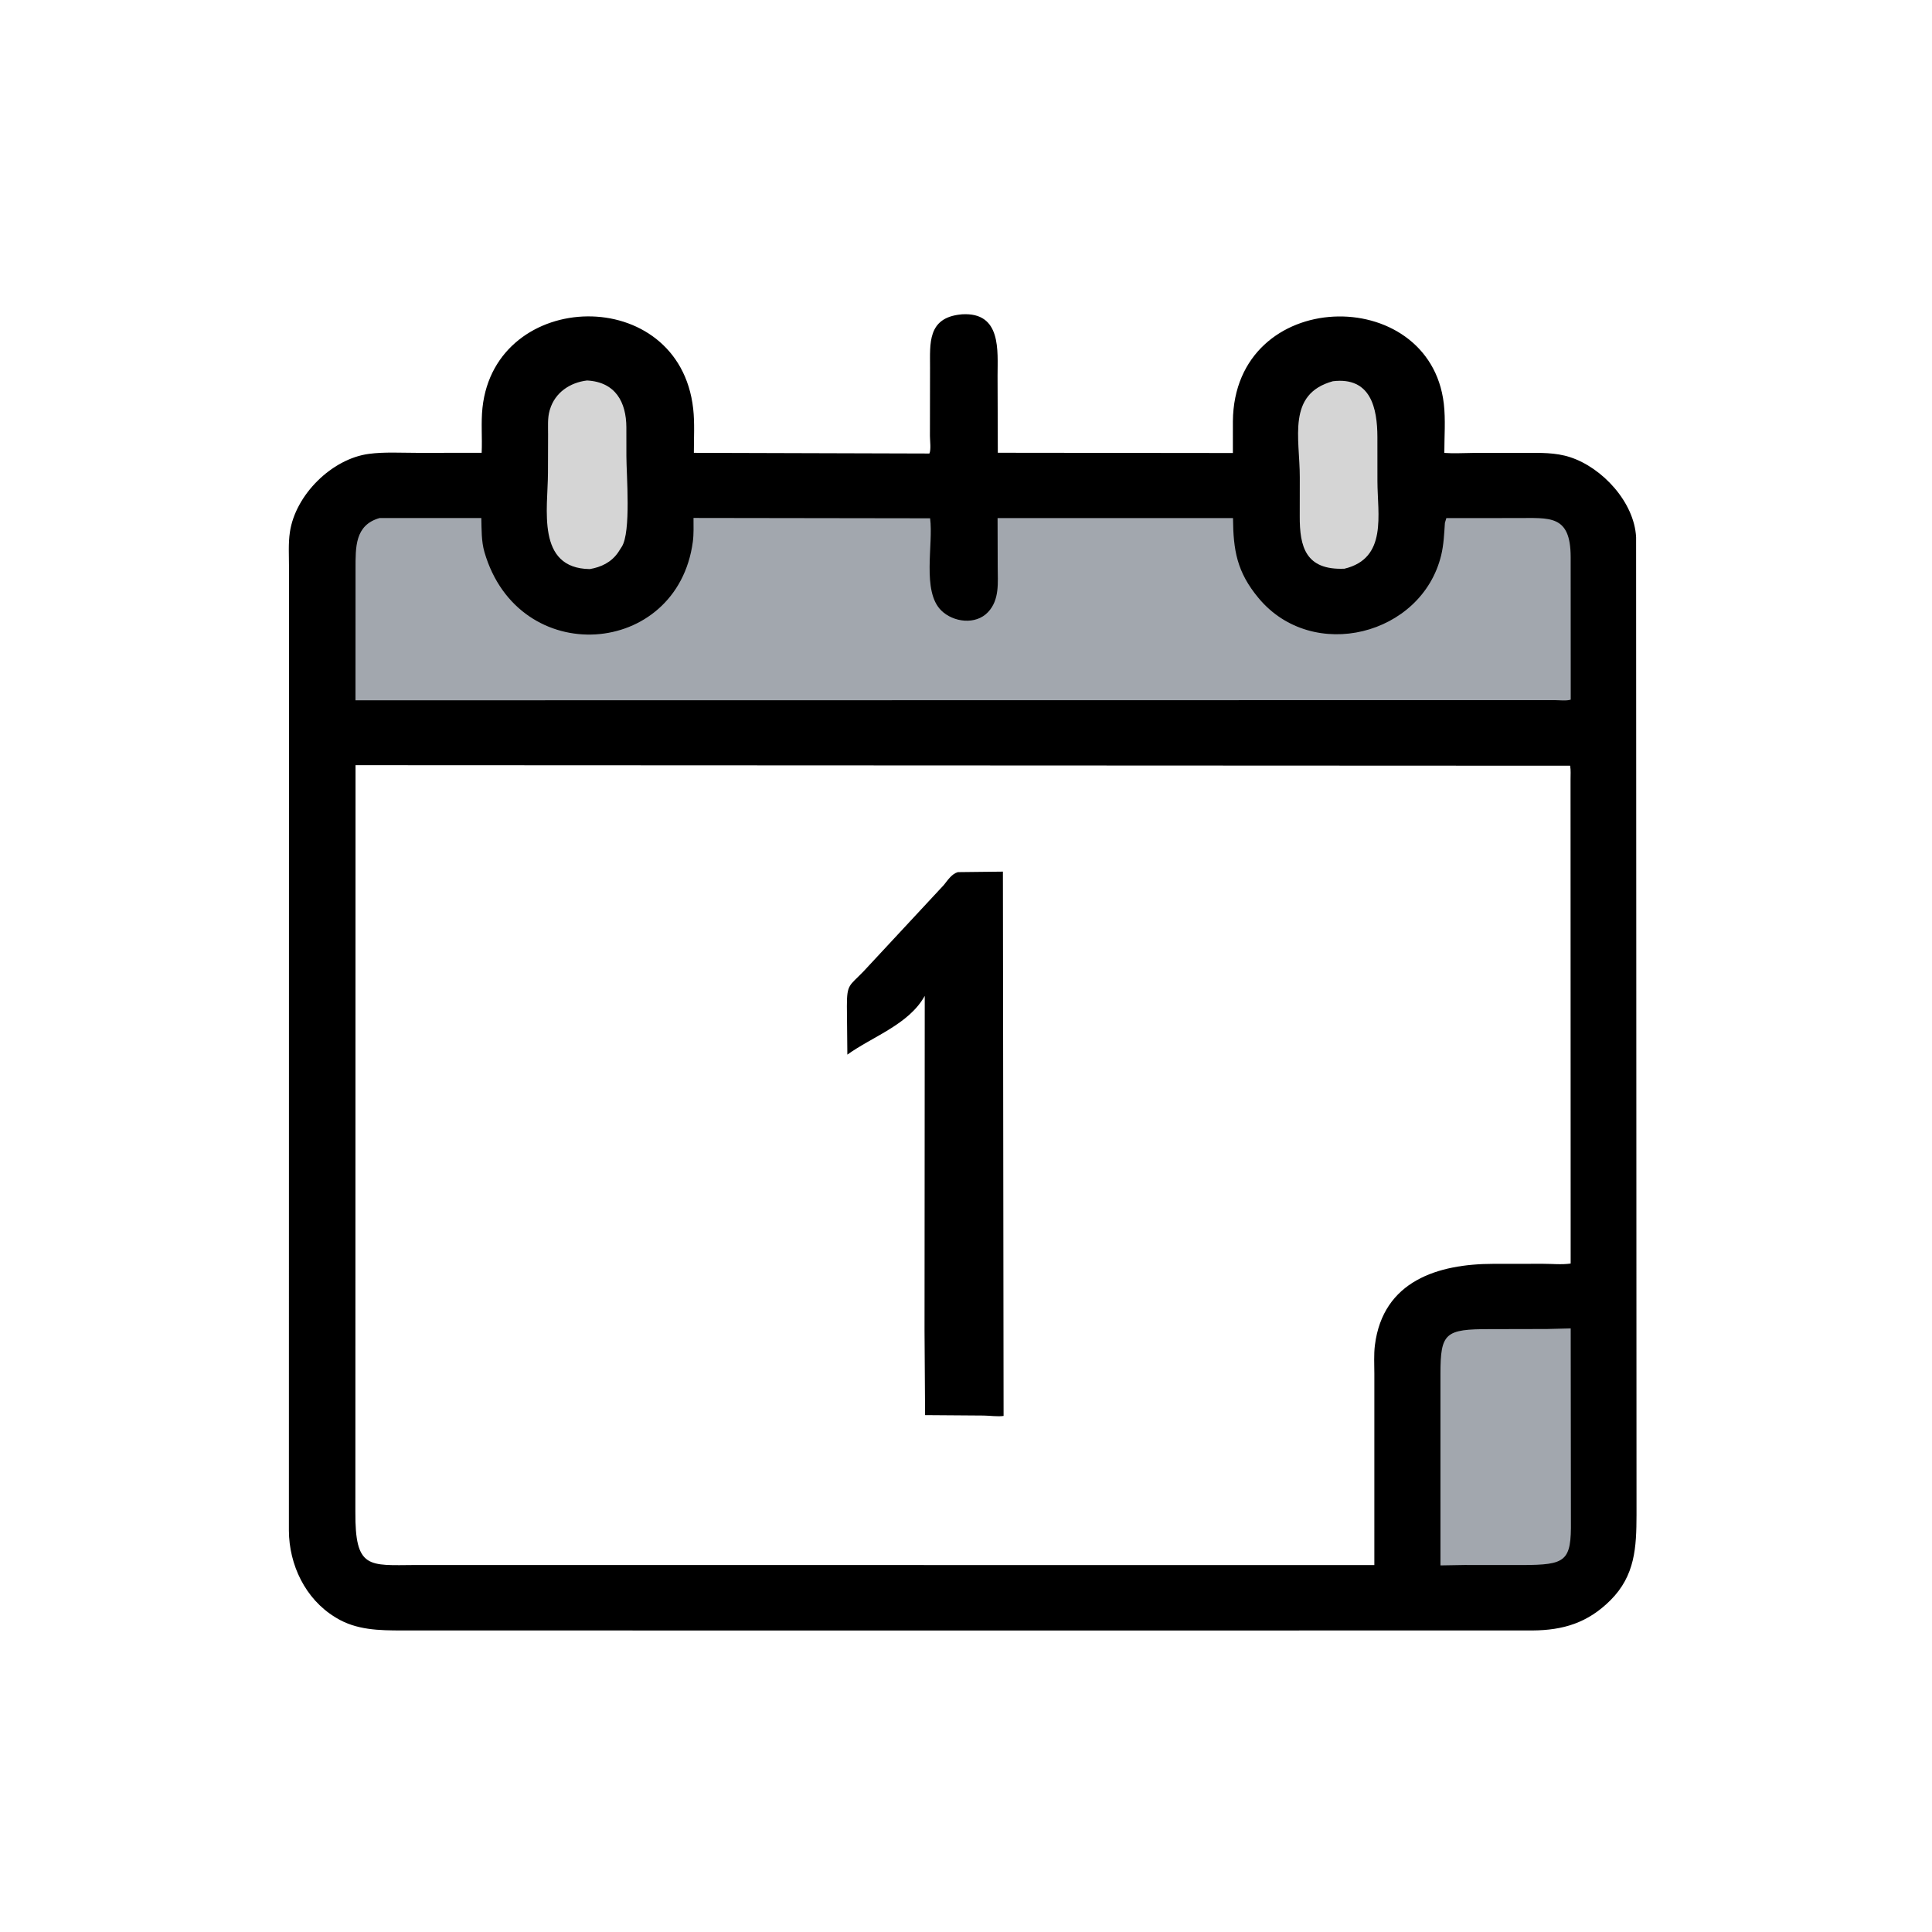 <svg version="1.1" xmlns="http://www.w3.org/2000/svg" style="display: block;" viewBox="0 0 2048 2048" width="640" height="640">
<path transform="translate(0,0)" fill="rgb(0,0,0)" d="M 1018.92 333.272 L 1019.71 333.182 C 1061.89 330.621 1057.43 372.248 1057.46 398.438 L 1057.73 479.949 L 1306.9 480.213 L 1306.91 446.629 C 1308.22 303.671 1515.5 299.839 1530.5 427.904 C 1532.47 444.697 1531.03 463.143 1531.05 480.112 C 1541.05 480.878 1551.58 480.169 1561.63 480.121 L 1616.29 480.041 C 1632.66 480.066 1648.63 479.508 1664.4 484.635 C 1698.36 495.677 1732.42 532.212 1734.34 569.5 L 1734.78 1605.74 C 1734.7 1640.23 1733.32 1670.19 1707.13 1696.34 C 1683.06 1720.37 1656.95 1728.15 1624.35 1728.36 L 1021.5 1728.4 L 426.456 1728.36 C 402.023 1728.34 377.884 1728.05 356.398 1714.97 L 355 1714.1 C 323.662 1694.9 306.417 1658.78 306.239 1622.52 L 306.354 601.638 C 306.357 589.3 305.496 576.346 307.29 564.131 C 313.071 524.749 351.519 486.389 391 481.128 C 407.409 478.942 424.991 480.046 441.53 480.032 L 510.569 480.013 C 511.336 464.223 509.758 448.013 511.439 432.307 C 525.018 305.435 719.977 300.408 734.815 433.27 C 736.508 448.432 735.493 464.725 735.531 480.017 L 985.187 480.75 C 987.144 476.783 985.77 466.913 985.77 462.221 L 985.88 389.493 C 985.952 364.47 982.801 336.684 1018.92 333.272 z M 376.879 811.12 L 376.706 1602.48 C 376.328 1663.51 390.803 1659.26 440.197 1658.98 L 1456.86 1659.05 L 1456.87 1456.5 C 1456.86 1446.52 1456.21 1435.87 1457.45 1425.98 C 1466.04 1357.62 1524.64 1339.82 1582.82 1339.73 L 1635.62 1339.68 C 1644.93 1339.67 1655.83 1340.8 1664.97 1339.38 L 1664.84 826.334 C 1664.81 821.575 1665.26 816.345 1664.39 811.691 L 376.879 811.12 z"/>
<path transform="translate(0,0)" fill="rgb(213,213,213)" d="M 1412.83 404.136 C 1453.41 399.191 1460.01 433.173 1460.1 463.267 L 1460.13 510.084 C 1460.19 545.392 1470.93 591.88 1425.16 602.853 C 1383.98 604.562 1377.61 579.586 1377.78 547.073 L 1377.83 505.883 C 1377.86 464.346 1363.9 417.706 1412.83 404.136 z"/>
<path transform="translate(0,0)" fill="rgb(213,213,213)" d="M 622.273 403.327 C 652.525 404.919 663.87 426.421 663.97 453 L 664.002 483.641 C 664.005 503.372 669.179 563.994 659.04 579.686 L 655.081 585.819 C 647.821 596.12 637.337 601.155 625.215 603.258 C 568.06 602.467 580.785 539.138 580.862 501.219 L 580.987 460.545 C 581.023 452.474 580.321 443.062 582.585 435.28 L 582.986 434 C 588.336 416.202 604.082 405.495 622.273 403.327 z"/>
<path transform="translate(0,0)" fill="rgb(162,167,174)" d="M 1639.79 1408.8 L 1665.01 1408.17 L 1665.23 1612.13 C 1665.74 1655.19 1660.08 1658.87 1613.53 1659.01 L 1552.64 1658.96 L 1526.94 1659.4 L 1526.93 1456.43 C 1526.97 1412.94 1531.82 1408.86 1579.41 1408.93 L 1639.79 1408.8 z"/>
<path transform="translate(0,0)" fill="rgb(162,167,174)" d="M 402.354 549.15 L 510.216 549.152 C 510.554 561.079 510.169 573.638 513.519 585.182 C 549.66 709.706 717.974 697.052 734.421 574.331 C 735.526 566.087 735.138 557.363 735.148 549.046 L 985.945 549.414 C 989.652 576.857 976.921 626.695 997.797 647.168 C 1010.57 659.693 1034.32 662.719 1047.34 648.885 C 1059.8 635.655 1057.64 617.433 1057.61 600.812 L 1057.47 549.199 L 1307.03 549.189 C 1307.37 583.137 1310.96 606.19 1334.21 634.072 C 1391.62 702.934 1507.21 673.494 1527.73 588.5 C 1530.42 577.381 1530.9 565.618 1531.66 554.244 L 1533.19 549.187 L 1607.71 549.16 C 1642.49 549.281 1664.89 545.003 1664.97 590.47 L 1665.04 741.638 C 1660.68 743.198 1652.48 742.178 1647.68 742.172 L 376.832 742.36 L 376.88 602.953 C 376.933 580.212 376.046 556.65 402.354 549.15 z"/>
<path transform="translate(0,0)" fill="rgb(0,0,0)" d="M 1015.36 924.5 L 1063.12 923.954 L 1063.84 1500.94 C 1057.55 1501.89 1049.16 1500.6 1042.63 1500.54 L 980.633 1500.09 L 980.041 1410.83 L 980.27 1055.67 C 963.462 1086.03 925.006 1098.65 898.234 1117.94 L 897.733 1066.65 C 897.722 1043.04 900.364 1045.27 915.243 1029.85 L 1000.51 938.135 C 1004.56 933.146 1008.9 926.304 1015.36 924.5 z"/>
</svg>